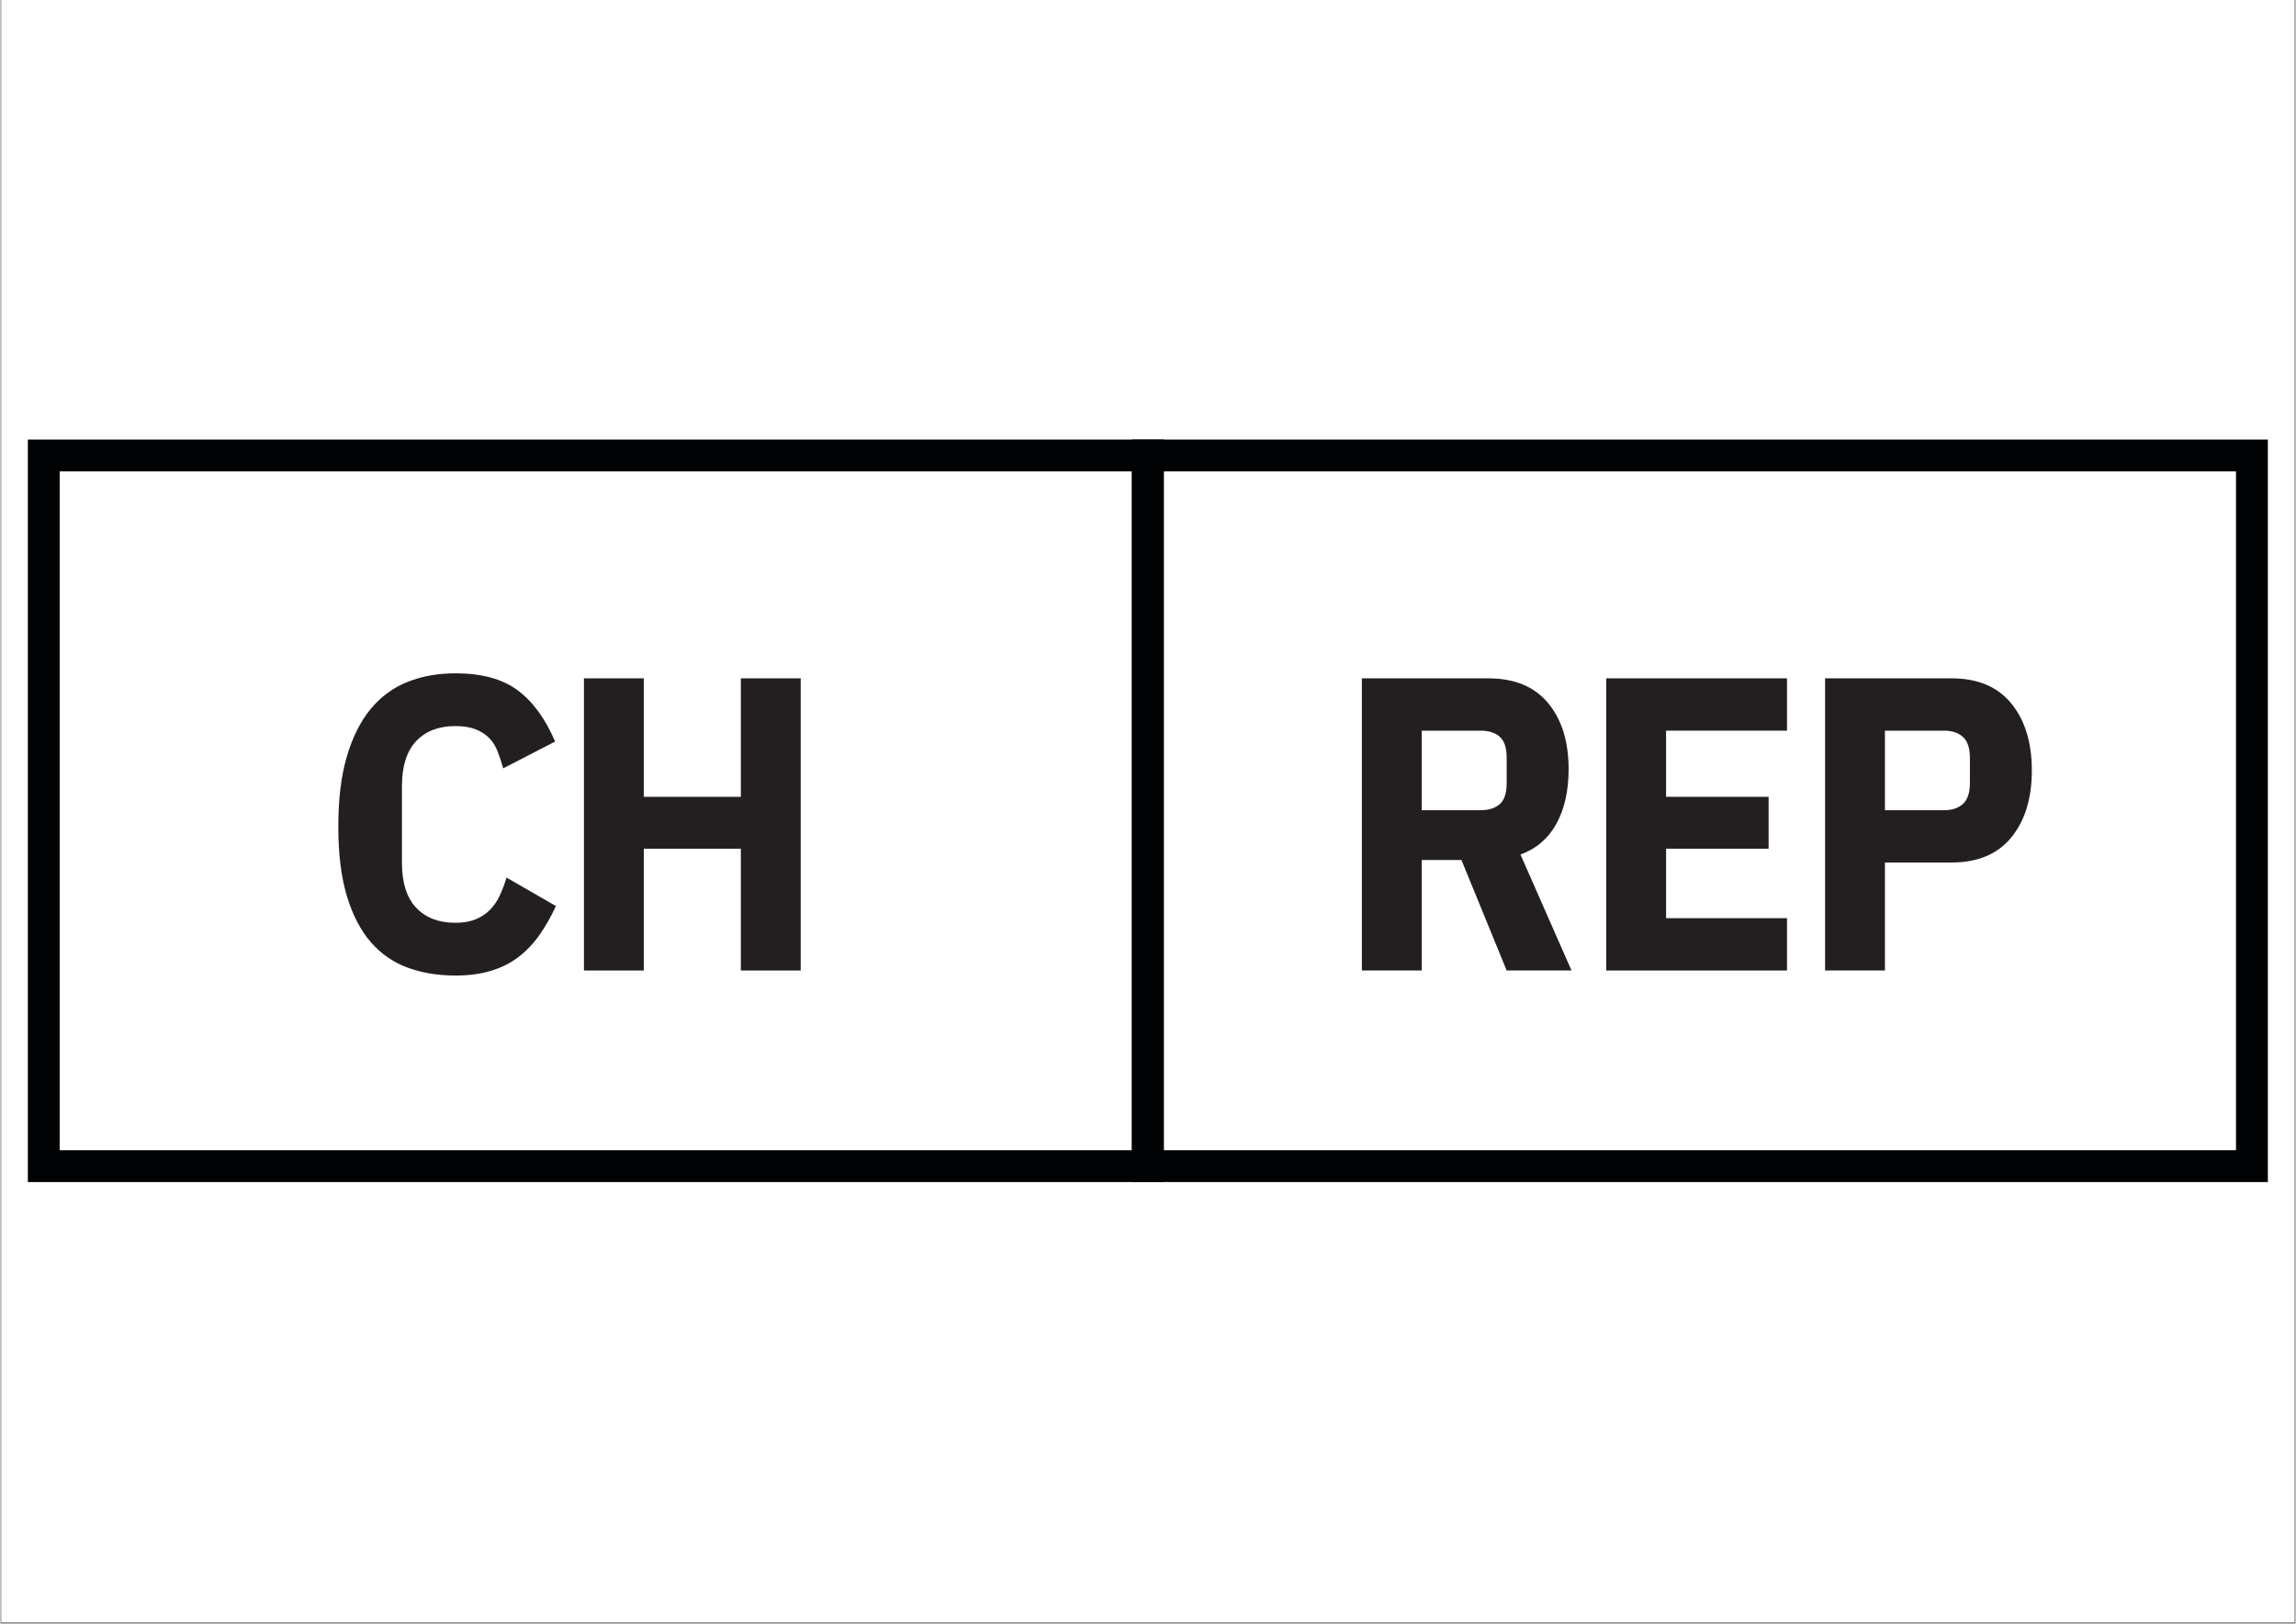 <?xml version="1.0" encoding="UTF-8"?>
<svg xmlns="http://www.w3.org/2000/svg" xmlns:xlink="http://www.w3.org/1999/xlink" width="1123" zoomAndPan="magnify" viewBox="0 0 841.92 595.5" height="794" preserveAspectRatio="xMidYMid meet" version="1.0">
  <rect x="0" y="0" width="841.92" height="595.5" fill="#808080" stroke="none"/>
  <defs>
    <g></g>
    <clipPath id="1c72d31bc5">
      <path d="M 0.312 0 L 841.527 0 L 841.527 595 L 0.312 595 Z M 0.312 0 " clip-rule="nonzero"></path>
    </clipPath>
    <clipPath id="a5254b07e7">
      <path d="M 10.051 161.219 L 426.746 161.219 L 426.746 172.902 L 10.051 172.902 Z M 415.062 172.902 L 426.746 172.902 L 426.746 421.871 L 415.062 421.871 Z M 10.051 172.902 L 21.73 172.902 L 21.73 421.871 L 10.051 421.871 Z M 10.051 421.871 L 426.746 421.871 L 426.746 433.551 L 10.051 433.551 Z M 10.051 421.871 " clip-rule="nonzero"></path>
    </clipPath>
    <clipPath id="9fd62f7f74">
      <path d="M 415.062 161.219 L 831.762 161.219 L 831.762 172.902 L 415.062 172.902 Z M 820.078 172.902 L 831.762 172.902 L 831.762 421.871 L 820.078 421.871 Z M 415.062 172.902 L 426.746 172.902 L 426.746 421.871 L 415.062 421.871 Z M 415.062 421.871 L 831.762 421.871 L 831.762 433.551 L 415.062 433.551 Z M 415.062 421.871 " clip-rule="nonzero"></path>
    </clipPath>
  </defs>
  <g clip-path="url(#1c72d31bc5)">
    <path fill="#ffffff" d="M 0.312 0 L 841.855 0 L 841.855 595 L 0.312 595 Z M 0.312 0 " fill-opacity="1" fill-rule="nonzero"></path>
  </g>
  <g clip-path="url(#a5254b07e7)">
    <path fill="#000204" d="M 0.312 151.484 L 841.543 151.484 L 841.543 443.293 L 0.312 443.293 Z M 0.312 151.484 " fill-opacity="1" fill-rule="nonzero"></path>
  </g>
  <g clip-path="url(#9fd62f7f74)">
    <path fill="#000204" d="M 0.312 151.484 L 841.543 151.484 L 841.543 443.293 L 0.312 443.293 Z M 0.312 151.484 " fill-opacity="1" fill-rule="nonzero"></path>
  </g>
  <g fill="#231f20" fill-opacity="1">
    <g transform="translate(117.185, 355.954)">
      <g>
        <path d="M 49.734 1.844 C 43.285 1.844 37.426 0.875 32.156 -1.062 C 26.883 -3.008 22.379 -6.133 18.641 -10.438 C 14.91 -14.738 11.992 -20.367 9.891 -27.328 C 7.797 -34.285 6.75 -42.781 6.75 -52.812 C 6.75 -62.844 7.797 -71.41 9.891 -78.516 C 11.992 -85.629 14.91 -91.438 18.641 -95.938 C 22.379 -100.445 26.883 -103.75 32.156 -105.844 C 37.426 -107.945 43.285 -109 49.734 -109 C 59.359 -109 66.957 -106.926 72.531 -102.781 C 78.113 -98.633 82.695 -92.363 86.281 -83.969 L 67.234 -74.141 C 66.617 -76.398 65.926 -78.5 65.156 -80.438 C 64.395 -82.383 63.348 -84.02 62.016 -85.344 C 60.691 -86.676 59.031 -87.727 57.031 -88.5 C 55.031 -89.27 52.598 -89.656 49.734 -89.656 C 43.598 -89.656 38.789 -87.812 35.312 -84.125 C 31.832 -80.438 30.094 -74.91 30.094 -67.547 L 30.094 -39.609 C 30.094 -32.234 31.832 -26.703 35.312 -23.016 C 38.789 -19.336 43.598 -17.5 49.734 -17.5 C 52.598 -17.5 55.078 -17.93 57.172 -18.797 C 59.273 -19.672 61.039 -20.848 62.469 -22.328 C 63.906 -23.816 65.082 -25.555 66 -27.547 C 66.926 -29.547 67.75 -31.723 68.469 -34.078 L 86.578 -23.641 C 84.734 -19.648 82.688 -16.066 80.438 -12.891 C 78.188 -9.723 75.602 -7.035 72.688 -4.828 C 69.77 -2.629 66.414 -0.969 62.625 0.156 C 58.844 1.281 54.547 1.844 49.734 1.844 Z M 49.734 1.844 "></path>
      </g>
    </g>
  </g>
  <g fill="#231f20" fill-opacity="1">
    <g transform="translate(203.605, 355.954)">
      <g>
        <path d="M 68 -44.672 L 32.391 -44.672 L 32.391 0 L 10.438 0 L 10.438 -107.156 L 32.391 -107.156 L 32.391 -63.703 L 68 -63.703 L 68 -107.156 L 89.953 -107.156 L 89.953 0 L 68 0 Z M 68 -44.672 "></path>
      </g>
    </g>
  </g>
  <g fill="#000000" fill-opacity="1">
    <g transform="translate(300.007, 355.954)">
      <g></g>
    </g>
  </g>
  <g fill="#231f20" fill-opacity="1">
    <g transform="translate(488.974, 355.954)">
      <g>
        <path d="M 32.391 0 L 10.438 0 L 10.438 -107.156 L 56.797 -107.156 C 66.422 -107.156 73.738 -104.133 78.75 -98.094 C 83.77 -92.051 86.281 -83.969 86.281 -73.844 C 86.281 -65.957 84.797 -59.301 81.828 -53.875 C 78.859 -48.457 74.457 -44.676 68.625 -42.531 L 87.344 0 L 63.562 0 L 46.969 -40.531 L 32.391 -40.531 Z M 54.031 -58.797 C 57 -58.797 59.328 -59.535 61.016 -61.016 C 62.711 -62.504 63.562 -65.094 63.562 -68.781 L 63.562 -77.984 C 63.562 -81.672 62.711 -84.254 61.016 -85.734 C 59.328 -87.223 57 -87.969 54.031 -87.969 L 32.391 -87.969 L 32.391 -58.797 Z M 54.031 -58.797 "></path>
      </g>
    </g>
  </g>
  <g fill="#231f20" fill-opacity="1">
    <g transform="translate(578.618, 355.954)">
      <g>
        <path d="M 10.438 0 L 10.438 -107.156 L 76.75 -107.156 L 76.75 -87.969 L 32.391 -87.969 L 32.391 -63.703 L 70 -63.703 L 70 -44.672 L 32.391 -44.672 L 32.391 -19.188 L 76.75 -19.188 L 76.75 0 Z M 10.438 0 "></path>
      </g>
    </g>
  </g>
  <g fill="#231f20" fill-opacity="1">
    <g transform="translate(658.898, 355.954)">
      <g>
        <path d="M 10.438 0 L 10.438 -107.156 L 56.797 -107.156 C 66.422 -107.156 73.738 -104.082 78.75 -97.938 C 83.77 -91.801 86.281 -83.613 86.281 -73.375 C 86.281 -63.145 83.77 -54.957 78.75 -48.812 C 73.738 -42.676 66.422 -39.609 56.797 -39.609 L 32.391 -39.609 L 32.391 0 Z M 32.391 -58.797 L 54.031 -58.797 C 57 -58.797 59.328 -59.562 61.016 -61.094 C 62.711 -62.633 63.562 -65.195 63.562 -68.781 L 63.562 -77.984 C 63.562 -81.566 62.711 -84.125 61.016 -85.656 C 59.328 -87.195 57 -87.969 54.031 -87.969 L 32.391 -87.969 Z M 32.391 -58.797 "></path>
      </g>
    </g>
  </g>
</svg>

